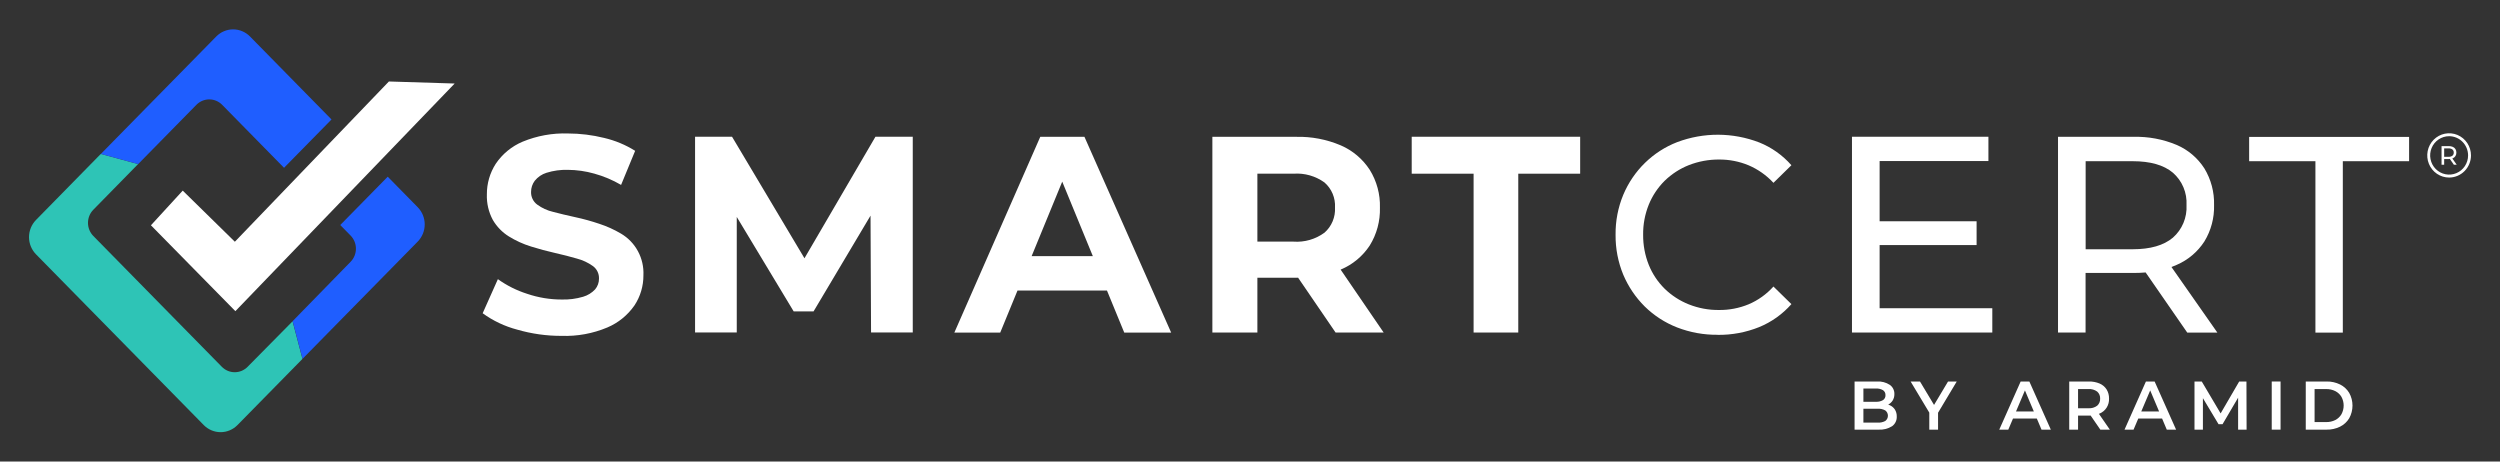 <svg width="325" height="60" viewBox="0 0 325 60" fill="none" xmlns="http://www.w3.org/2000/svg">
<rect x="0" y="0" width="325" height="60" fill="#333333" stroke="none"/>
<path d="M241.094 55.854V49.595H244C244.594 49.555 245.186 49.711 245.686 50.038C245.872 50.172 246.023 50.349 246.124 50.556C246.226 50.763 246.276 50.992 246.27 51.222C246.278 51.524 246.198 51.821 246.04 52.077C245.887 52.311 245.675 52.499 245.426 52.622C245.166 52.751 244.881 52.816 244.591 52.814L244.751 52.492C245.072 52.487 245.392 52.552 245.686 52.684C245.952 52.803 246.179 52.997 246.339 53.243C246.506 53.516 246.589 53.834 246.578 54.155C246.588 54.398 246.538 54.64 246.432 54.859C246.327 55.077 246.169 55.266 245.973 55.407C245.435 55.742 244.806 55.898 244.176 55.854L241.094 55.854ZM242.242 54.942H244.106C244.446 54.962 244.784 54.887 245.086 54.727C245.193 54.648 245.279 54.545 245.339 54.426C245.399 54.306 245.43 54.175 245.43 54.041C245.43 53.907 245.399 53.775 245.339 53.656C245.279 53.537 245.193 53.433 245.086 53.355C244.785 53.191 244.446 53.116 244.106 53.136H242.154V52.232H243.867C244.187 52.251 244.506 52.176 244.786 52.018C244.892 51.95 244.978 51.854 245.035 51.741C245.093 51.627 245.119 51.501 245.112 51.374C245.12 51.246 245.094 51.118 245.036 51.003C244.979 50.888 244.893 50.791 244.786 50.721C244.506 50.563 244.187 50.489 243.867 50.507H242.242V54.942Z" fill="white"/>
<path d="M250.808 55.854V53.377L251.073 54.083L248.38 49.595H249.598L251.771 53.216H251.082L253.245 49.595H254.376L251.691 54.083L251.947 53.377V55.854H250.808Z" fill="white"/>
<path d="M259.904 55.854L262.686 49.595H263.816L266.607 55.854H265.397L263.013 50.212H263.472L261.078 55.854H259.904ZM261.184 54.405L261.503 53.493H264.832L265.141 54.405H261.184Z" fill="white"/>
<path d="M269 55.854V49.595H271.543C272.025 49.582 272.505 49.672 272.951 49.859C273.322 50.016 273.637 50.283 273.856 50.623C274.076 50.983 274.186 51.399 274.175 51.821C274.192 52.233 274.084 52.64 273.866 52.987C273.647 53.334 273.327 53.604 272.951 53.761C272.506 53.95 272.026 54.042 271.543 54.029H269.644L270.147 53.511V55.854H269ZM270.147 53.636L269.644 53.073H271.49C271.898 53.103 272.303 52.986 272.634 52.742C272.762 52.628 272.864 52.486 272.93 52.326C272.997 52.167 273.027 51.994 273.018 51.821C273.027 51.649 272.997 51.477 272.931 51.318C272.864 51.159 272.763 51.018 272.634 50.905C272.302 50.664 271.897 50.548 271.49 50.578H269.644L270.147 50.006V53.636ZM273.044 55.854L271.481 53.583H272.709L274.28 55.854H273.044Z" fill="white"/>
<path d="M276.188 55.854L278.97 49.595H280.101L282.892 55.854H281.681L279.297 50.212H279.756L277.362 55.854H276.188ZM277.469 54.405L277.787 53.493H281.116L281.425 54.405H277.469Z" fill="white"/>
<path d="M285.284 55.854V49.595H286.228L288.931 54.164H288.436L291.095 49.595H292.039L292.057 55.854H290.954V51.321H291.175L288.931 55.147H288.41L286.114 51.321H286.379V55.854H285.284Z" fill="white"/>
<path d="M295.325 55.854V49.595H296.473V55.854H295.325Z" fill="white"/>
<path d="M299.749 55.854V49.595H302.46C303.066 49.583 303.667 49.716 304.213 49.984C304.704 50.227 305.116 50.607 305.4 51.079C305.678 51.582 305.824 52.148 305.824 52.724C305.824 53.3 305.678 53.867 305.4 54.369C305.116 54.842 304.704 55.222 304.213 55.465C303.667 55.732 303.066 55.865 302.46 55.854H299.749ZM300.896 54.87H302.389C302.806 54.881 303.22 54.789 303.594 54.602C303.923 54.432 304.199 54.172 304.389 53.851C304.577 53.505 304.676 53.115 304.676 52.72C304.676 52.324 304.577 51.935 304.389 51.589C304.197 51.272 303.922 51.015 303.594 50.847C303.22 50.66 302.806 50.568 302.389 50.578H300.896V54.87Z" fill="white"/>
<path d="M80.741 30.377C79.844 29.845 78.892 29.414 77.902 29.092C76.879 28.746 75.837 28.459 74.782 28.232C73.728 28.003 72.77 27.774 71.91 27.546C71.157 27.373 70.448 27.047 69.823 26.587C69.572 26.399 69.37 26.152 69.233 25.868C69.096 25.584 69.029 25.27 69.038 24.954C69.035 24.427 69.206 23.913 69.522 23.494C69.919 23.004 70.451 22.644 71.05 22.46C71.945 22.182 72.878 22.054 73.814 22.079C74.978 22.088 76.135 22.253 77.256 22.569C78.475 22.906 79.647 23.4 80.741 24.039L82.57 19.607C81.325 18.829 79.962 18.262 78.536 17.929C77.001 17.548 75.427 17.354 73.846 17.352C71.826 17.283 69.813 17.647 67.941 18.419C66.525 19.015 65.311 20.014 64.445 21.294C63.685 22.477 63.284 23.859 63.294 25.27C63.252 26.427 63.52 27.575 64.068 28.591C64.58 29.469 65.297 30.206 66.155 30.737C67.054 31.294 68.019 31.733 69.027 32.044C70.071 32.37 71.103 32.654 72.136 32.882C73.158 33.111 74.115 33.361 74.986 33.612C75.739 33.806 76.45 34.138 77.084 34.592C77.336 34.777 77.539 35.022 77.676 35.305C77.813 35.587 77.879 35.9 77.869 36.215C77.874 36.73 77.695 37.229 77.364 37.62C76.938 38.075 76.4 38.406 75.804 38.578C74.9 38.845 73.96 38.966 73.018 38.938C71.493 38.938 69.978 38.688 68.533 38.197C67.173 37.766 65.888 37.123 64.725 36.291L62.746 40.724C64.096 41.703 65.612 42.423 67.22 42.847C69.105 43.396 71.057 43.671 73.018 43.664C75.047 43.732 77.068 43.361 78.945 42.575C80.37 41.976 81.597 40.978 82.484 39.7C83.25 38.54 83.655 37.174 83.645 35.779C83.695 34.696 83.45 33.62 82.938 32.668C82.426 31.715 81.666 30.923 80.741 30.377H80.741Z" fill="white"/>
<path d="M104.581 33.575L95.166 17.777H90.358V43.217H95.779V28.203L103.179 40.484H105.761L113.169 28.034L113.237 43.217H118.659V17.777H113.807L104.581 33.575Z" fill="white"/>
<path d="M135.234 17.788L124.069 43.229V43.24H130.029L132.274 37.773H143.907L146.153 43.24H152.252L140.979 17.788H135.234ZM134.113 33.296L138.09 23.613L142.068 33.296H134.113Z" fill="white"/>
<path d="M174.303 35.039C175.837 34.4 177.148 33.311 178.068 31.913C178.98 30.441 179.44 28.728 179.391 26.99C179.44 25.257 178.979 23.547 178.068 22.079C177.148 20.667 175.839 19.561 174.303 18.899C172.462 18.117 170.479 17.738 168.483 17.788H157.608V43.229H163.46V36.106H168.483C168.574 36.106 168.662 36.102 168.752 36.1L173.625 43.228H179.875L174.281 35.047L174.303 35.039ZM172.184 30.247C171.019 31.101 169.595 31.514 168.16 31.412H163.46V22.58H168.16C169.592 22.477 171.014 22.881 172.184 23.723C172.644 24.123 173.007 24.624 173.244 25.189C173.481 25.754 173.585 26.367 173.55 26.98C173.584 27.594 173.479 28.208 173.242 28.774C173.005 29.34 172.643 29.844 172.184 30.247Z" fill="white"/>
<path d="M183.522 22.58H191.567V43.229H197.375V22.58H205.421V17.777H183.522V22.58Z" fill="white"/>
<path d="M216.404 23.505C217.309 22.624 218.376 21.931 219.545 21.469C220.801 20.977 222.136 20.73 223.482 20.739C224.799 20.729 226.104 20.985 227.322 21.491C228.543 22.012 229.642 22.788 230.549 23.767L232.883 21.48C231.736 20.175 230.303 19.16 228.699 18.517C225.268 17.197 221.48 17.181 218.039 18.474C216.475 19.08 215.048 19.999 213.843 21.176C212.638 22.353 211.68 23.764 211.025 25.324C210.344 26.968 210.003 28.736 210.025 30.519C210.006 32.301 210.346 34.069 211.025 35.714C211.68 37.26 212.627 38.662 213.812 39.841C215.019 41.025 216.449 41.951 218.017 42.564C219.706 43.218 221.502 43.544 223.31 43.522L223.299 43.533C225.147 43.555 226.981 43.211 228.699 42.52C230.3 41.862 231.731 40.841 232.883 39.536L230.549 37.249C229.652 38.248 228.551 39.036 227.322 39.558C226.103 40.06 224.798 40.312 223.482 40.299C222.136 40.315 220.799 40.067 219.545 39.569C218.376 39.106 217.309 38.414 216.404 37.533C215.512 36.653 214.808 35.597 214.339 34.429C213.845 33.187 213.597 31.858 213.608 30.519C213.591 29.18 213.84 27.85 214.339 26.609C214.812 25.444 215.515 24.387 216.404 23.505Z" fill="white"/>
<path d="M244.35 40.059V31.859H256.957V28.765H244.35V20.935H258.495V17.777H240.757V43.229H259V40.07H244.35V40.059Z" fill="white"/>
<path d="M267.541 43.239V43.229H267.531L267.541 43.239Z" fill="white"/>
<path d="M282.977 34.429C284.445 33.798 285.695 32.74 286.57 31.39C287.437 29.97 287.875 28.323 287.828 26.653C287.873 24.977 287.436 23.323 286.57 21.894C285.699 20.538 284.448 19.476 282.977 18.844C281.193 18.094 279.272 17.734 277.341 17.788H267.542V43.229H271.124V35.485H277.341C277.892 35.485 278.423 35.463 278.933 35.419L284.344 43.239H288.259L282.287 34.708C282.523 34.622 282.754 34.53 282.977 34.429ZM277.244 32.403H271.134V20.957H277.244C279.546 20.957 281.288 21.454 282.472 22.449C283.068 22.966 283.538 23.615 283.846 24.346C284.154 25.077 284.291 25.87 284.247 26.664C284.29 27.46 284.153 28.256 283.845 28.991C283.537 29.725 283.067 30.378 282.472 30.9C281.278 31.902 279.546 32.403 277.244 32.403H277.244Z" fill="white"/>
<path d="M292.389 17.799V20.957H301.005V43.239H301.016H304.566V20.957H313.182V17.799H292.389Z" fill="white"/>
<path d="M318.385 23.081C317.823 23.081 317.274 22.912 316.806 22.596C316.339 22.279 315.974 21.83 315.759 21.304C315.544 20.778 315.488 20.199 315.598 19.641C315.707 19.083 315.978 18.57 316.376 18.167C316.773 17.765 317.28 17.491 317.831 17.38C318.383 17.269 318.954 17.326 319.474 17.544C319.993 17.762 320.437 18.131 320.749 18.604C321.062 19.077 321.228 19.634 321.228 20.203C321.227 20.966 320.928 21.697 320.395 22.237C319.862 22.776 319.139 23.08 318.385 23.081ZM318.385 17.706C317.898 17.706 317.421 17.853 317.016 18.127C316.61 18.401 316.294 18.791 316.108 19.247C315.921 19.704 315.872 20.206 315.968 20.69C316.063 21.174 316.297 21.619 316.642 21.968C316.987 22.317 317.426 22.555 317.905 22.651C318.383 22.747 318.878 22.698 319.329 22.509C319.779 22.32 320.165 22 320.435 21.59C320.706 21.179 320.851 20.697 320.851 20.203C320.85 19.541 320.59 18.906 320.128 18.438C319.666 17.97 319.039 17.707 318.385 17.706V17.706Z" fill="white"/>
<path d="M319.37 21.412L318.799 20.597C318.821 20.589 318.847 20.585 318.868 20.576C319.008 20.516 319.126 20.416 319.209 20.287C319.292 20.152 319.333 19.995 319.329 19.837C319.333 19.677 319.292 19.52 319.209 19.384C319.127 19.255 319.008 19.154 318.868 19.094C318.698 19.023 318.516 18.988 318.333 18.994H317.401V21.412H317.742V20.676H318.333C318.385 20.676 318.431 20.668 318.48 20.663L318.998 21.412L319.37 21.412ZM318.322 20.382H317.742V19.294H318.322C318.499 19.281 318.674 19.331 318.818 19.435C318.875 19.485 318.92 19.546 318.949 19.616C318.979 19.685 318.992 19.761 318.988 19.836C318.992 19.912 318.978 19.988 318.949 20.057C318.92 20.127 318.875 20.189 318.818 20.239C318.675 20.344 318.499 20.395 318.322 20.382Z" fill="white"/>
<path d="M38.042 41.761L32.192 47.682C31.972 47.906 31.711 48.084 31.423 48.206C31.135 48.327 30.826 48.389 30.514 48.389C30.203 48.389 29.894 48.327 29.606 48.206C29.318 48.084 29.057 47.906 28.837 47.682L20.852 39.554L12.133 30.678C11.688 30.224 11.438 29.611 11.438 28.971C11.438 28.331 11.688 27.718 12.133 27.264L17.949 21.332L13.104 20.01L4.678 28.597C4.098 29.191 3.772 29.992 3.772 30.828C3.772 31.663 4.098 32.465 4.678 33.058L16.063 44.647L26.488 55.259C26.776 55.551 27.117 55.783 27.493 55.941C27.869 56.1 28.272 56.181 28.68 56.181C29.087 56.181 29.49 56.1 29.866 55.941C30.242 55.783 30.583 55.551 30.871 55.259L39.319 46.659L38.032 41.761L38.042 41.761Z" fill="#2EC4B6"/>
<path d="M43.091 15.525L32.497 4.741C32.21 4.449 31.868 4.217 31.492 4.059C31.116 3.9 30.713 3.819 30.306 3.819C29.898 3.819 29.495 3.9 29.119 4.059C28.743 4.217 28.402 4.449 28.115 4.741L12.991 20.136C13.003 20.136 13.015 20.14 13.025 20.147L13.149 20.021L17.961 21.332L25.528 13.629C25.748 13.404 26.009 13.227 26.297 13.105C26.585 12.984 26.893 12.921 27.205 12.921C27.517 12.921 27.826 12.984 28.114 13.105C28.401 13.227 28.663 13.404 28.883 13.629L36.924 21.814L43.091 15.537L43.091 15.525Z" fill="#1F5EFF"/>
<path d="M50.399 22.976L44.232 29.253L45.576 30.621C46.021 31.075 46.271 31.689 46.271 32.328C46.271 32.968 46.021 33.581 45.576 34.035L38.042 41.75L39.33 46.648L54.307 31.403C54.887 30.809 55.213 30.008 55.213 29.173C55.213 28.338 54.887 27.536 54.307 26.943L50.399 22.965V22.976Z" fill="#1F5EFF"/>
<path d="M30.599 40.451L19.621 29.287L23.755 24.78L30.531 31.426L50.557 10.593L59.107 10.858L30.599 40.451Z" fill="white"/>
</svg>
